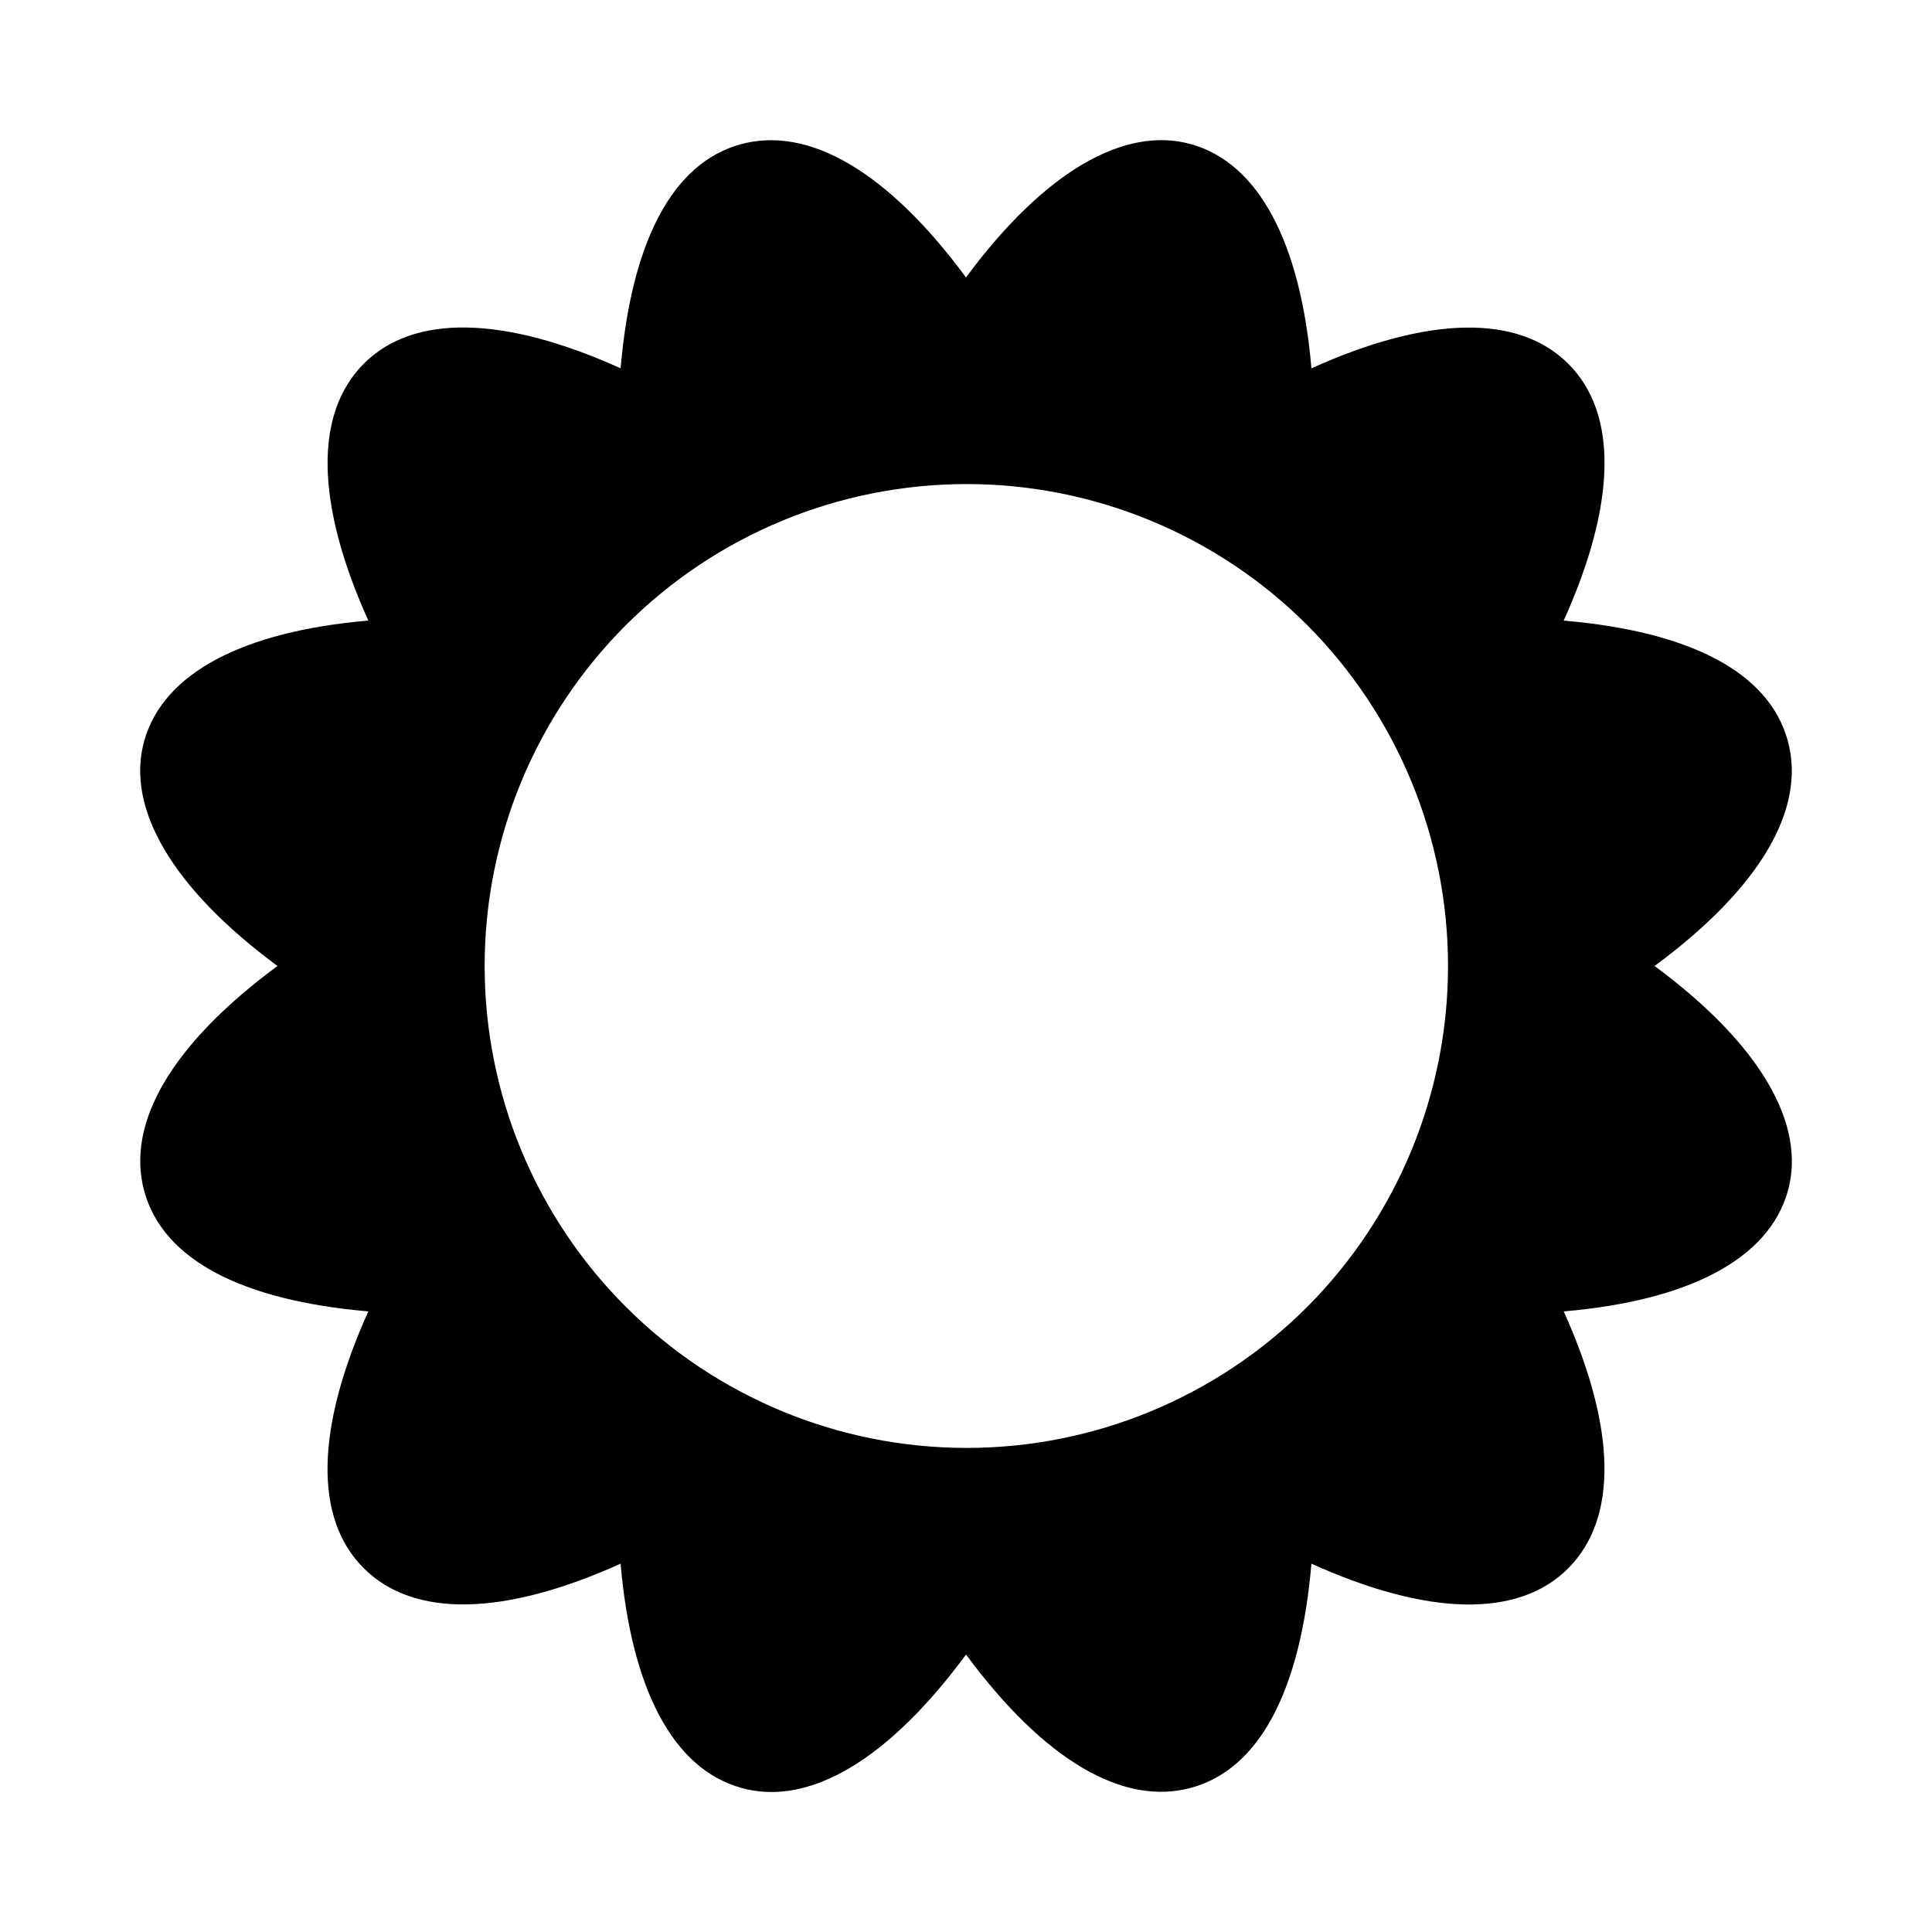 <?xml version="1.0" encoding="UTF-8"?>
<!-- Uploaded to: SVG Find, www.svgrepo.com, Generator: SVG Find Mixer Tools -->
<svg fill="#000000" width="800px" height="800px" version="1.1" viewBox="144 144 512 512" xmlns="http://www.w3.org/2000/svg">
 <path d="m582.48 400c27.961-20.656 40.305-41.664 35.266-59.801-5.039-18.137-25.996-28.867-59.348-31.738 13.957-30.934 14.461-54.863 1.211-68.066-13.25-13.199-37.129-12.746-68.066 1.211-2.871-33.352-13.957-54.262-31.738-59.348-17.785-5.094-39.145 7.301-59.801 35.262-20.656-27.961-41.664-40.305-59.801-35.266-18.137 5.039-28.867 25.996-31.738 59.348-30.934-13.957-54.863-14.461-68.066-1.211-13.199 13.25-12.746 37.129 1.211 68.066-33.352 2.871-54.262 13.957-59.348 31.738-5.09 17.785 7.305 39.145 35.266 59.801-27.961 20.656-40.305 41.664-35.266 59.801 5.039 18.137 25.996 28.867 59.348 31.738-13.957 30.934-14.461 54.863-1.211 68.066 13.25 13.199 37.129 12.746 68.066-1.211 2.871 33.352 13.957 54.262 31.738 59.348l-0.004 0.008c2.672 0.762 5.434 1.152 8.215 1.156 16.121 0 34.008-12.594 51.59-36.426 20.656 27.961 41.664 40.305 59.801 35.266 18.137-5.039 28.867-25.996 31.738-59.348 30.934 13.957 54.863 14.461 68.066 1.211 13.199-13.25 12.746-37.129-1.211-68.066 33.352-2.871 54.262-13.957 59.348-31.738 5.09-17.785-7.301-39.145-35.266-59.801zm-92.094 90.383c-23.965 23.922-56.445 37.352-90.305 37.332-33.859-0.02-66.328-13.484-90.262-37.434-23.938-23.949-37.383-56.422-37.383-90.281 0-33.863 13.445-66.336 37.383-90.285 23.934-23.949 56.402-37.414 90.262-37.434 33.859-0.016 66.34 13.41 90.305 37.332 23.922 24 37.355 56.5 37.355 90.387 0 33.883-13.434 66.387-37.355 90.383z"/>
</svg>